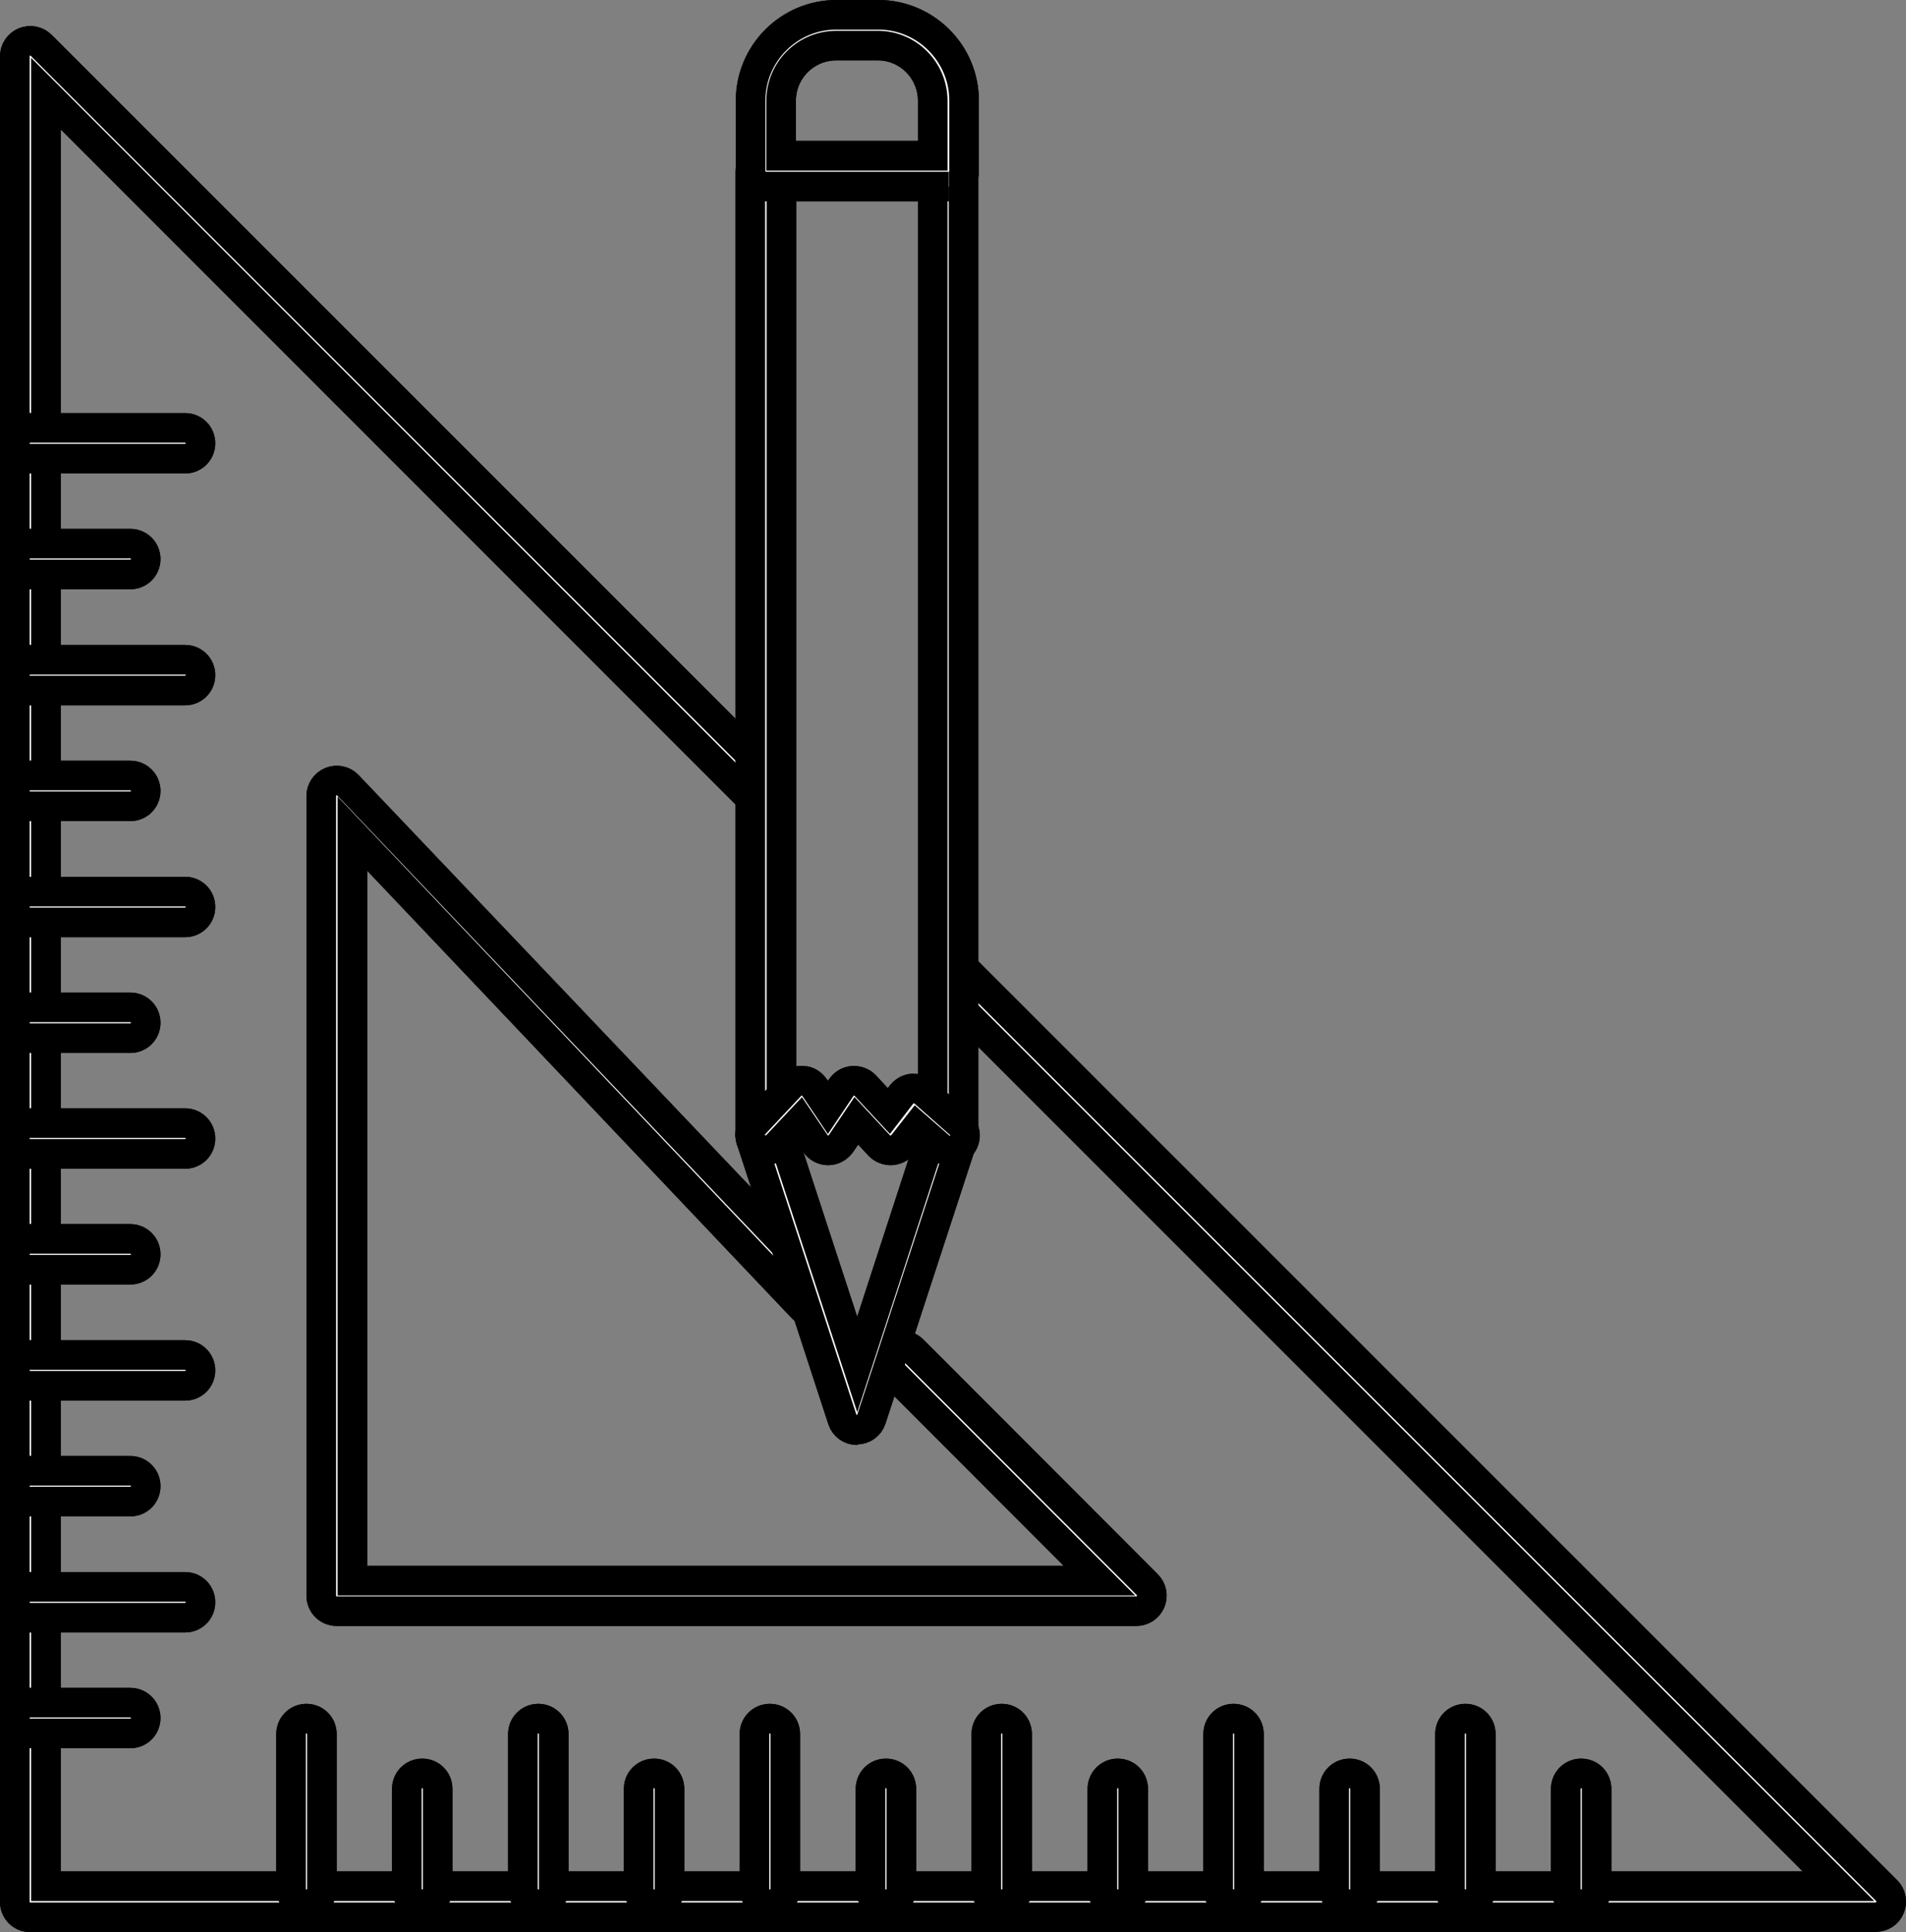 <?xml version="1.0" encoding="UTF-8"?><svg id="Livello_2" xmlns="http://www.w3.org/2000/svg" viewBox="0 0 64.37 65.25"><rect x="0" y="0" width="64.37" height="65.25" fill="#808080" stroke="none"/><defs><style>.cls-1{fill:#fff;stroke:#000;stroke-miterlimit:10;}</style></defs><g id="Livello_2-2"><g id="Livello_1-2"><g><path class="cls-1" d="m63.35,64.75H1.02c-.29,0-.52-.23-.52-.52V1.9c0-.21.13-.4.32-.48.2-.08.42-.04.57.11l24.82,24.82c.2.2.2.53,0,.74-.2.2-.54.2-.74,0L1.55,3.16v60.54h60.54l-30.27-30.27c-.2-.21-.2-.54,0-.74s.54-.2.74,0l31.16,31.16c.15.15.19.38.11.57-.08.2-.27.32-.48.32"/><path class="cls-1" d="m63.35,64.75H1.02c-.29,0-.52-.23-.52-.52V1.9c0-.21.13-.4.32-.48.2-.08.42-.04.57.11l24.82,24.82c.2.2.2.53,0,.74-.2.2-.54.2-.74,0L1.55,3.16v60.54h60.54l-30.27-30.27c-.2-.21-.2-.54,0-.74s.54-.2.74,0l31.16,31.16c.15.15.19.38.11.57-.08.2-.27.32-.48.32"/><path class="cls-1" d="m38.38,54.41H11.37c-.29,0-.52-.23-.52-.52v-27.01c0-.21.13-.4.32-.48.2-.08.42-.04.57.11l16.1,16.92c.2.2.2.54,0,.74s-.54.2-.74,0l-15.2-16.02v25.23h25.23l-7.04-7.05c-.2-.21-.2-.54,0-.74s.54-.2.74,0l7.92,7.93c.15.15.19.38.11.57-.08.19-.27.32-.48.32"/><path class="cls-1" d="m38.38,54.41H11.37c-.29,0-.52-.23-.52-.52v-27.01c0-.21.13-.4.32-.48.2-.08.42-.04.57.11l16.1,16.92c.2.2.2.54,0,.74s-.54.2-.74,0l-15.2-16.02v25.23h25.23l-7.04-7.05c-.2-.21-.2-.54,0-.74s.54-.2.74,0l7.92,7.93c.15.15.19.38.11.57-.08.19-.27.32-.48.32"/><path class="cls-1" d="m26.39,38.25l2.56,7.83,2.55-7.83V6.3h-5.11v31.94h0Zm2.56,10.05c-.23,0-.43-.14-.5-.36l-3.08-9.43s-.03-.11-.03-.16V5.78c0-.29.23-.52.52-.52h6.16c.29,0,.52.23.52.52v32.55c0,.06,0,.11-.03.16l-3.08,9.43c-.07.22-.27.36-.5.36"/><path class="cls-1" d="m26.39,38.25l2.56,7.83,2.55-7.83V6.3h-5.11v31.94h0Zm2.56,10.05c-.23,0-.43-.14-.5-.36l-3.08-9.43s-.03-.11-.03-.16V5.78c0-.29.23-.52.52-.52h6.16c.29,0,.52.23.52.52v32.55c0,.06,0,.11-.03.16l-3.08,9.43c-.07.22-.27.36-.5.36"/><path class="cls-1" d="m32.1,38.87c-.12,0-.25-.04-.35-.13l-.79-.69-.47.6c-.09.12-.24.19-.39.2-.15,0-.3-.05-.41-.17l-.77-.83-.52.77c-.1.14-.26.23-.43.23s-.34-.09-.43-.23l-.52-.77-.78.83c-.2.21-.53.22-.74.03-.21-.2-.22-.53-.03-.74l1.23-1.31c.11-.12.26-.18.42-.16.16,0,.3.1.39.23l.45.67.45-.67c.09-.13.23-.22.39-.23s.32.05.42.16l.8.86.43-.56c.09-.11.22-.19.36-.2.15,0,.29.03.4.13l1.2,1.06c.22.19.24.52.05.74-.1.12-.25.18-.39.18"/><path class="cls-1" d="m32.1,38.87c-.12,0-.25-.04-.35-.13l-.79-.69-.47.6c-.09.12-.24.19-.39.2-.15,0-.3-.05-.41-.17l-.77-.83-.52.77c-.1.14-.26.23-.43.23s-.34-.09-.43-.23l-.52-.77-.78.83c-.2.21-.53.22-.74.03-.21-.2-.22-.53-.03-.74l1.23-1.31c.11-.12.26-.18.42-.16.16,0,.3.1.39.23l.45.67.45-.67c.09-.13.23-.22.39-.23s.32.05.42.16l.8.86.43-.56c.09-.11.22-.19.36-.2.15,0,.29.03.4.13l1.2,1.06c.22.19.24.52.05.74-.1.12-.25.18-.39.18"/><path class="cls-1" d="m26.39,5.26h5.11v-1.86c0-1.02-.83-1.86-1.85-1.86h-1.41c-1.02,0-1.86.83-1.86,1.86v1.86h.01Zm5.64,1.04h-6.16c-.29,0-.52-.23-.52-.52v-2.38c0-1.6,1.3-2.9,2.9-2.9h1.41c1.6,0,2.9,1.3,2.9,2.9v2.38c0,.29-.23.52-.52.52"/><path class="cls-1" d="m26.39,5.26h5.11v-1.86c0-1.02-.83-1.86-1.85-1.86h-1.41c-1.02,0-1.86.83-1.86,1.86v1.86h.01Zm5.64,1.04h-6.16c-.29,0-.52-.23-.52-.52v-2.38c0-1.6,1.3-2.9,2.9-2.9h1.41c1.6,0,2.9,1.3,2.9,2.9v2.38c0,.29-.23.52-.52.52"/><path class="cls-1" d="m6.26,15.49H1.02c-.29,0-.52-.23-.52-.52s.23-.52.52-.52h5.23c.29,0,.52.23.52.52s-.23.52-.52.52"/><path class="cls-1" d="m6.26,15.49H1.02c-.29,0-.52-.23-.52-.52s.23-.52.52-.52h5.23c.29,0,.52.23.52.52s-.23.52-.52.52"/><path class="cls-1" d="m4.4,19.4H1.02c-.29,0-.52-.23-.52-.52s.23-.52.52-.52h3.38c.29,0,.52.23.52.52s-.23.52-.52.52"/><path class="cls-1" d="m4.4,19.4H1.02c-.29,0-.52-.23-.52-.52s.23-.52.52-.52h3.38c.29,0,.52.23.52.52s-.23.52-.52.52"/><path class="cls-1" d="m6.26,23.32H1.02c-.29,0-.52-.23-.52-.52s.23-.52.52-.52h5.23c.29,0,.52.23.52.52s-.23.52-.52.52"/><path class="cls-1" d="m6.26,23.32H1.02c-.29,0-.52-.23-.52-.52s.23-.52.52-.52h5.23c.29,0,.52.23.52.52s-.23.52-.52.52"/><path class="cls-1" d="m4.4,27.23H1.02c-.29,0-.52-.23-.52-.52s.23-.52.52-.52h3.38c.29,0,.52.23.52.52s-.23.52-.52.52"/><path class="cls-1" d="m4.4,27.23H1.02c-.29,0-.52-.23-.52-.52s.23-.52.52-.52h3.38c.29,0,.52.23.52.52s-.23.52-.52.52"/><path class="cls-1" d="m6.26,31.15H1.02c-.29,0-.52-.23-.52-.52s.23-.52.52-.52h5.23c.29,0,.52.23.52.52s-.23.52-.52.52"/><path class="cls-1" d="m6.26,31.15H1.02c-.29,0-.52-.23-.52-.52s.23-.52.52-.52h5.23c.29,0,.52.23.52.52s-.23.52-.52.52"/><path class="cls-1" d="m4.4,35.06H1.02c-.29,0-.52-.23-.52-.52s.23-.52.52-.52h3.38c.29,0,.52.23.52.52s-.23.52-.52.52"/><path class="cls-1" d="m4.4,35.06H1.02c-.29,0-.52-.23-.52-.52s.23-.52.52-.52h3.38c.29,0,.52.23.52.52s-.23.52-.52.52"/><path class="cls-1" d="m6.26,38.97H1.02c-.29,0-.52-.23-.52-.52s.23-.52.52-.52h5.23c.29,0,.52.23.52.52s-.23.52-.52.52"/><path class="cls-1" d="m6.26,38.97H1.02c-.29,0-.52-.23-.52-.52s.23-.52.52-.52h5.23c.29,0,.52.23.52.52s-.23.52-.52.52"/><path class="cls-1" d="m4.4,42.88H1.02c-.29,0-.52-.23-.52-.52s.23-.52.52-.52h3.38c.29,0,.52.23.52.52s-.23.52-.52.52"/><path class="cls-1" d="m4.4,42.88H1.02c-.29,0-.52-.23-.52-.52s.23-.52.52-.52h3.38c.29,0,.52.23.52.52s-.23.52-.52.52"/><path class="cls-1" d="m6.26,46.8H1.02c-.29,0-.52-.23-.52-.52s.23-.52.52-.52h5.23c.29,0,.52.23.52.52s-.23.52-.52.52"/><path class="cls-1" d="m6.26,46.8H1.02c-.29,0-.52-.23-.52-.52s.23-.52.52-.52h5.23c.29,0,.52.23.52.52s-.23.52-.52.52"/><path class="cls-1" d="m4.4,50.71H1.02c-.29,0-.52-.23-.52-.52s.23-.52.52-.52h3.38c.29,0,.52.23.52.52s-.23.52-.52.52"/><path class="cls-1" d="m4.4,50.71H1.02c-.29,0-.52-.23-.52-.52s.23-.52.52-.52h3.38c.29,0,.52.23.52.52s-.23.52-.52.52"/><path class="cls-1" d="m6.26,54.63H1.02c-.29,0-.52-.23-.52-.52s.23-.52.52-.52h5.23c.29,0,.52.23.52.52s-.23.52-.52.52"/><path class="cls-1" d="m6.26,54.63H1.02c-.29,0-.52-.23-.52-.52s.23-.52.52-.52h5.23c.29,0,.52.23.52.52s-.23.52-.52.52"/><path class="cls-1" d="m4.4,58.54H1.02c-.29,0-.52-.23-.52-.52s.23-.52.52-.52h3.38c.29,0,.52.23.52.52s-.23.52-.52.52"/><path class="cls-1" d="m4.4,58.54H1.02c-.29,0-.52-.23-.52-.52s.23-.52.52-.52h3.38c.29,0,.52.23.52.52s-.23.52-.52.52"/><path class="cls-1" d="m10.35,64.31c-.29,0-.52-.23-.52-.52v-5.23c0-.29.23-.52.52-.52s.52.23.52.52v5.23c0,.29-.23.52-.52.52"/><path class="cls-1" d="m10.35,64.31c-.29,0-.52-.23-.52-.52v-5.23c0-.29.23-.52.52-.52s.52.23.52.52v5.23c0,.29-.23.52-.52.52"/><path class="cls-1" d="m14.26,64.31c-.29,0-.52-.23-.52-.52v-3.38c0-.29.23-.52.52-.52s.52.23.52.52v3.38c0,.29-.23.52-.52.52"/><path class="cls-1" d="m14.26,64.31c-.29,0-.52-.23-.52-.52v-3.38c0-.29.23-.52.52-.52s.52.23.52.52v3.38c0,.29-.23.52-.52.52"/><path class="cls-1" d="m18.18,64.31c-.29,0-.52-.23-.52-.52v-5.23c0-.29.23-.52.52-.52s.52.23.52.52v5.23c0,.29-.23.52-.52.52"/><path class="cls-1" d="m18.18,64.31c-.29,0-.52-.23-.52-.52v-5.23c0-.29.23-.52.52-.52s.52.23.52.52v5.23c0,.29-.23.52-.52.52"/><path class="cls-1" d="m22.09,64.31c-.29,0-.52-.23-.52-.52v-3.38c0-.29.23-.52.52-.52s.52.23.52.52v3.38c0,.29-.23.52-.52.52"/><path class="cls-1" d="m22.09,64.31c-.29,0-.52-.23-.52-.52v-3.38c0-.29.23-.52.52-.52s.52.23.52.52v3.38c0,.29-.23.52-.52.52"/><path class="cls-1" d="m26,64.31c-.29,0-.52-.23-.52-.52v-5.23c0-.29.23-.52.52-.52s.52.23.52.52v5.23c0,.29-.23.52-.52.52"/><path class="cls-1" d="m26,64.31c-.29,0-.52-.23-.52-.52v-5.23c0-.29.23-.52.52-.52s.52.23.52.52v5.23c0,.29-.23.52-.52.52"/><path class="cls-1" d="m29.92,64.31c-.29,0-.52-.23-.52-.52v-3.38c0-.29.23-.52.52-.52s.52.23.52.52v3.38c0,.29-.23.52-.52.52"/><path class="cls-1" d="m29.92,64.31c-.29,0-.52-.23-.52-.52v-3.38c0-.29.23-.52.52-.52s.52.23.52.52v3.38c0,.29-.23.52-.52.52"/><path class="cls-1" d="m33.83,64.31c-.29,0-.52-.23-.52-.52v-5.23c0-.29.23-.52.52-.52s.52.23.52.52v5.23c0,.29-.23.52-.52.52"/><path class="cls-1" d="m33.83,64.31c-.29,0-.52-.23-.52-.52v-5.23c0-.29.23-.52.52-.52s.52.23.52.52v5.23c0,.29-.23.52-.52.52"/><path class="cls-1" d="m37.75,64.31c-.29,0-.52-.23-.52-.52v-3.38c0-.29.23-.52.52-.52s.52.23.52.52v3.38c0,.29-.23.52-.52.52"/><path class="cls-1" d="m37.75,64.31c-.29,0-.52-.23-.52-.52v-3.38c0-.29.23-.52.52-.52s.52.23.52.52v3.38c0,.29-.23.52-.52.52"/><path class="cls-1" d="m41.66,64.31c-.29,0-.52-.23-.52-.52v-5.23c0-.29.23-.52.52-.52s.52.23.52.52v5.23c0,.29-.23.52-.52.52"/><path class="cls-1" d="m41.66,64.31c-.29,0-.52-.23-.52-.52v-5.23c0-.29.23-.52.52-.52s.52.23.52.52v5.23c0,.29-.23.52-.52.52"/><path class="cls-1" d="m45.58,64.31c-.29,0-.52-.23-.52-.52v-3.38c0-.29.23-.52.52-.52s.52.23.52.52v3.38c0,.29-.23.52-.52.52"/><path class="cls-1" d="m45.58,64.31c-.29,0-.52-.23-.52-.52v-3.38c0-.29.23-.52.52-.52s.52.23.52.52v3.38c0,.29-.23.52-.52.52"/><path class="cls-1" d="m49.49,64.31c-.29,0-.52-.23-.52-.52v-5.23c0-.29.23-.52.52-.52s.52.23.52.52v5.23c0,.29-.23.52-.52.52"/><path class="cls-1" d="m49.49,64.31c-.29,0-.52-.23-.52-.52v-5.23c0-.29.23-.52.52-.52s.52.23.52.52v5.23c0,.29-.23.52-.52.52"/><path class="cls-1" d="m53.4,64.31c-.29,0-.52-.23-.52-.52v-3.38c0-.29.23-.52.52-.52s.52.23.52.52v3.38c0,.29-.23.52-.52.52"/><path class="cls-1" d="m53.4,64.31c-.29,0-.52-.23-.52-.52v-3.38c0-.29.23-.52.52-.52s.52.23.52.52v3.38c0,.29-.23.52-.52.52"/></g></g></g></svg>
